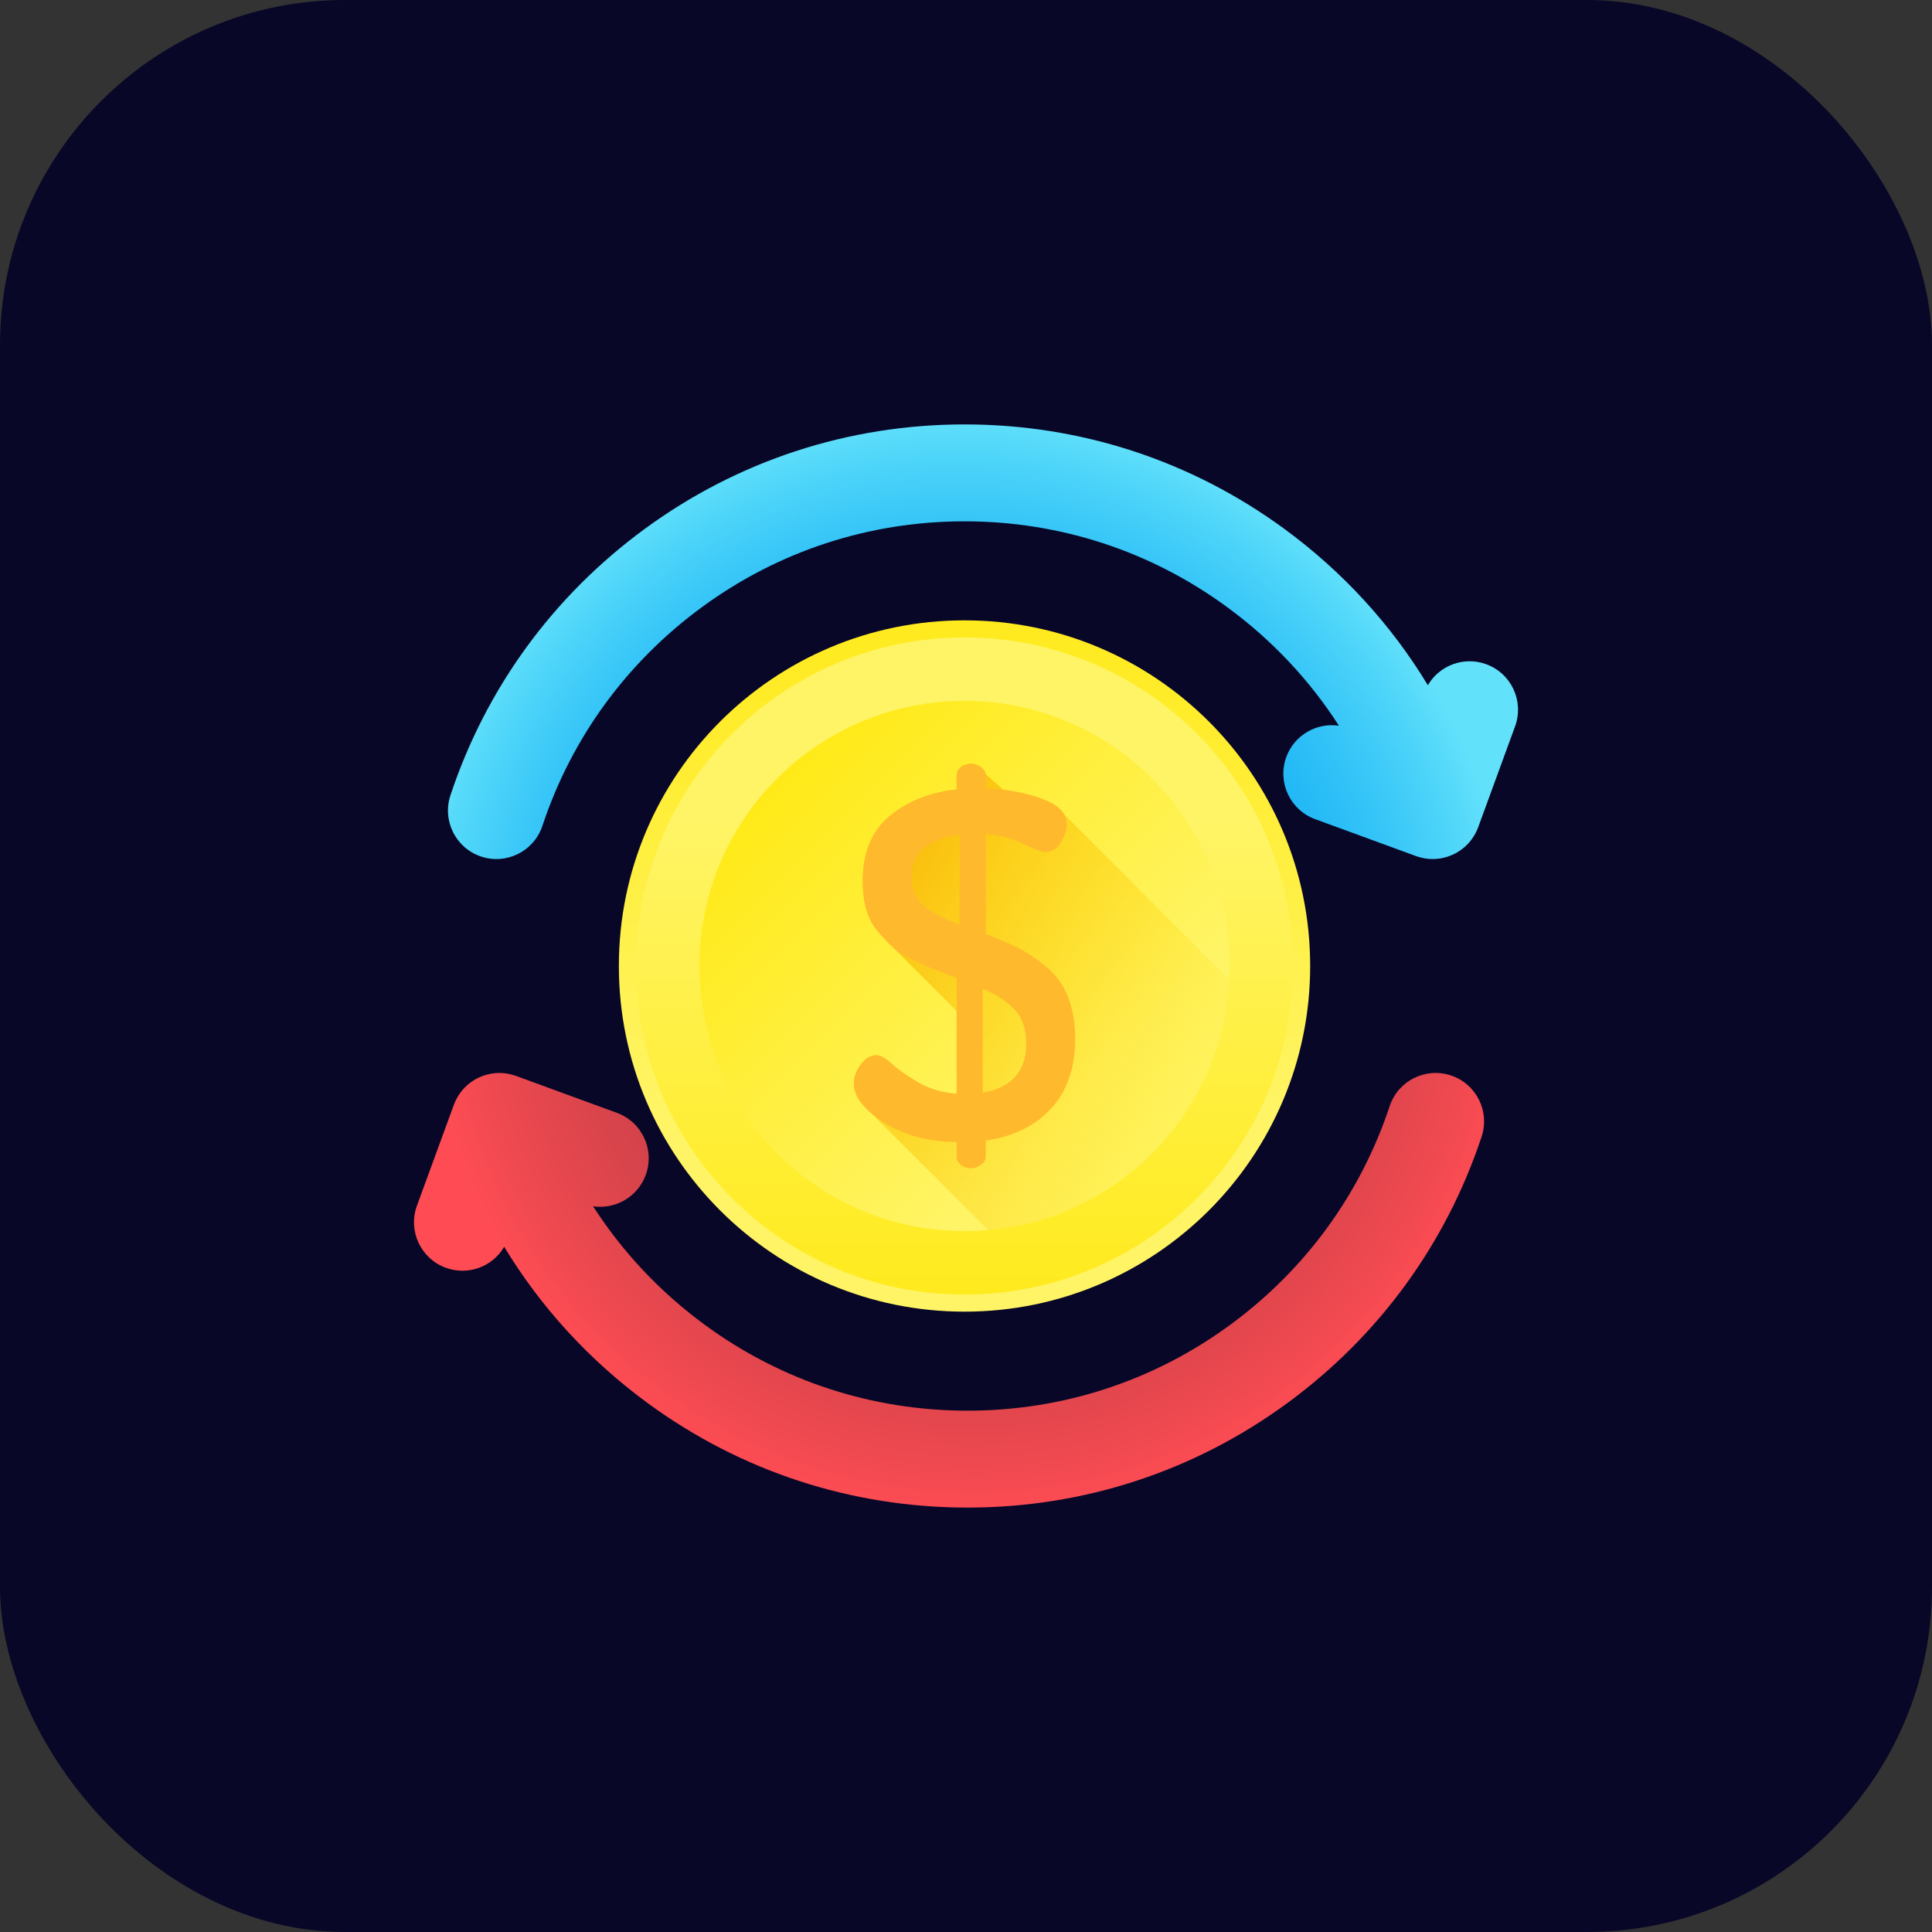<svg width="56" height="56" viewBox="0 0 56 56" fill="none" xmlns="http://www.w3.org/2000/svg">
<rect x="0" y="0" width="56" height="56" fill="#333333" stroke="none"/>
<rect width="56" height="56" rx="10" fill="#080727"/>
<g clip-path="url(#clip0_2217_15)">
<path d="M27.957 38.019C33.49 38.019 37.976 33.533 37.976 28C37.976 22.467 33.49 17.981 27.957 17.981C22.423 17.981 17.938 22.467 17.938 28C17.938 33.533 22.423 38.019 27.957 38.019Z" fill="url(#paint0_linear_2217_15)"/>
<path d="M27.957 37.523C33.217 37.523 37.48 33.26 37.48 28C37.48 22.74 33.217 18.477 27.957 18.477C22.697 18.477 18.434 22.74 18.434 28C18.434 33.26 22.697 37.523 27.957 37.523Z" fill="url(#paint1_linear_2217_15)"/>
<path d="M27.958 35.684C32.202 35.684 35.642 32.244 35.642 28C35.642 23.756 32.202 20.315 27.958 20.315C23.714 20.315 20.273 23.756 20.273 28C20.273 32.244 23.714 35.684 27.958 35.684Z" fill="url(#paint2_linear_2217_15)"/>
<path d="M35.631 28.391L30.846 23.606C30.74 23.421 30.519 23.268 30.183 23.147C29.838 23.023 29.471 22.939 29.082 22.893L28.568 22.434C28.558 22.362 28.515 22.296 28.436 22.238C28.345 22.171 28.248 22.138 28.143 22.138C28.028 22.138 27.93 22.171 27.849 22.238C27.768 22.305 27.728 22.381 27.728 22.467V22.882C26.955 22.968 26.308 23.226 25.788 23.655C25.268 24.085 25.008 24.714 25.008 25.543C25.008 25.838 25.041 26.107 25.108 26.35C25.175 26.593 25.284 26.805 25.437 26.986C25.59 27.167 25.735 27.322 25.874 27.45C25.881 27.457 25.889 27.464 25.897 27.471L27.728 29.306V31.701C27.305 31.672 26.932 31.562 26.61 31.372C26.288 31.182 26.035 31.003 25.851 30.836C25.666 30.67 25.518 30.586 25.404 30.586C25.234 30.586 25.082 30.677 24.949 30.858C24.816 31.038 24.75 31.22 24.75 31.4C24.75 31.697 24.922 31.989 25.265 32.277L28.641 35.654C32.436 35.319 35.439 32.225 35.631 28.391Z" fill="url(#paint3_linear_2217_15)"/>
<path d="M24.75 31.401C24.75 31.22 24.816 31.039 24.949 30.858C25.082 30.677 25.234 30.586 25.404 30.586C25.518 30.586 25.666 30.669 25.851 30.836C26.035 31.003 26.288 31.182 26.61 31.372C26.932 31.562 27.305 31.672 27.728 31.701V28.343C27.441 28.239 27.222 28.155 27.069 28.093C26.916 28.031 26.713 27.941 26.461 27.822C26.208 27.703 26.012 27.579 25.874 27.45C25.735 27.322 25.59 27.167 25.437 26.986C25.284 26.805 25.175 26.593 25.108 26.35C25.041 26.107 25.008 25.838 25.008 25.543C25.008 24.714 25.268 24.085 25.788 23.655C26.308 23.226 26.955 22.968 27.728 22.882V22.467C27.728 22.381 27.768 22.305 27.849 22.238C27.93 22.171 28.028 22.138 28.143 22.138C28.248 22.138 28.346 22.171 28.436 22.238C28.527 22.305 28.572 22.381 28.572 22.467V22.853C29.154 22.873 29.691 22.97 30.183 23.147C30.674 23.323 30.92 23.569 30.92 23.884C30.92 24.056 30.862 24.235 30.747 24.421C30.631 24.607 30.477 24.7 30.285 24.7C30.209 24.7 30 24.619 29.658 24.457C29.316 24.294 28.954 24.199 28.572 24.17V27.072C28.952 27.214 29.268 27.35 29.519 27.479C29.77 27.607 30.036 27.786 30.316 28.014C30.596 28.243 30.808 28.531 30.95 28.879C31.092 29.226 31.163 29.634 31.163 30.1C31.163 30.953 30.931 31.631 30.466 32.133C30.001 32.636 29.369 32.945 28.572 33.06V33.538C28.572 33.623 28.527 33.698 28.436 33.763C28.346 33.829 28.248 33.862 28.143 33.862C28.028 33.862 27.93 33.829 27.849 33.764C27.768 33.698 27.728 33.623 27.728 33.539V33.103C26.897 33.094 26.194 32.904 25.616 32.533C25.039 32.163 24.75 31.785 24.75 31.401ZM26.425 25.4C26.425 25.772 26.541 26.055 26.772 26.25C27.003 26.446 27.351 26.629 27.814 26.8V24.198C26.888 24.312 26.425 24.713 26.425 25.4ZM28.486 31.672C29.326 31.52 29.746 31.048 29.746 30.258C29.746 29.839 29.636 29.51 29.417 29.272C29.197 29.034 28.887 28.829 28.486 28.658V31.672Z" fill="#FFB92D"/>
<path d="M43.079 19.253C42.432 19.016 41.724 19.286 41.387 19.861C40.325 18.108 38.924 16.575 37.236 15.336C34.53 13.351 31.322 12.302 27.958 12.302C24.594 12.302 21.385 13.351 18.68 15.336C16.031 17.28 14.086 19.949 13.056 23.053C12.812 23.789 13.211 24.584 13.947 24.828C14.683 25.072 15.478 24.673 15.722 23.937C16.567 21.389 18.165 19.198 20.342 17.601C22.562 15.972 25.195 15.111 27.958 15.111C30.721 15.111 33.354 15.972 35.574 17.601C36.871 18.552 37.961 19.714 38.81 21.036C38.164 20.939 37.518 21.305 37.284 21.943C37.018 22.671 37.392 23.478 38.121 23.744L41.044 24.814C41.051 24.817 41.059 24.818 41.066 24.821C41.09 24.829 41.115 24.837 41.14 24.844C41.153 24.848 41.166 24.852 41.18 24.855C41.205 24.862 41.231 24.867 41.256 24.872C41.269 24.875 41.282 24.878 41.295 24.88C41.322 24.885 41.35 24.888 41.377 24.891C41.389 24.892 41.4 24.894 41.411 24.895C41.449 24.898 41.488 24.9 41.527 24.9H41.527H41.527C41.563 24.9 41.599 24.898 41.636 24.895C41.644 24.895 41.653 24.893 41.661 24.892C41.689 24.89 41.717 24.887 41.744 24.883C41.755 24.881 41.765 24.878 41.776 24.877C41.802 24.872 41.827 24.867 41.852 24.861C41.864 24.858 41.876 24.855 41.888 24.851C41.911 24.845 41.935 24.839 41.959 24.831C41.962 24.83 41.965 24.829 41.969 24.828C41.976 24.826 41.983 24.823 41.989 24.82C42.02 24.809 42.051 24.797 42.081 24.785C42.094 24.779 42.107 24.773 42.12 24.768C42.149 24.754 42.178 24.739 42.206 24.724C42.215 24.718 42.224 24.714 42.233 24.709C42.267 24.689 42.301 24.668 42.333 24.645C42.346 24.636 42.358 24.627 42.37 24.617C42.392 24.601 42.413 24.584 42.434 24.567C42.445 24.557 42.456 24.547 42.467 24.538C42.491 24.516 42.514 24.494 42.536 24.471C42.542 24.465 42.549 24.459 42.555 24.452C42.584 24.421 42.611 24.389 42.638 24.355C42.639 24.352 42.641 24.35 42.643 24.347C42.666 24.317 42.688 24.285 42.709 24.252C42.715 24.243 42.72 24.234 42.725 24.225C42.742 24.199 42.757 24.172 42.772 24.144C42.777 24.132 42.783 24.121 42.789 24.109C42.802 24.083 42.813 24.056 42.825 24.029C42.83 24.016 42.835 24.004 42.84 23.991C42.842 23.987 42.844 23.982 42.846 23.978L43.915 21.054C44.182 20.326 43.808 19.519 43.079 19.253Z" fill="url(#paint4_radial_2217_15)"/>
<path d="M12.922 36.747C13.569 36.984 14.278 36.714 14.614 36.139C15.676 37.892 17.078 39.425 18.766 40.664C21.471 42.648 24.679 43.698 28.044 43.698C31.408 43.698 34.616 42.648 37.321 40.664C39.971 38.72 41.915 36.051 42.945 32.947C43.189 32.211 42.791 31.416 42.055 31.172C41.318 30.928 40.524 31.326 40.28 32.063C39.434 34.611 37.837 36.802 35.66 38.399C33.44 40.028 30.806 40.889 28.044 40.889C25.281 40.889 22.647 40.028 20.427 38.399C19.131 37.448 18.04 36.286 17.191 34.964C17.837 35.061 18.484 34.694 18.717 34.057C18.984 33.329 18.609 32.522 17.881 32.256L14.957 31.186C14.95 31.183 14.943 31.182 14.936 31.179C14.911 31.171 14.887 31.163 14.862 31.156C14.848 31.152 14.835 31.148 14.822 31.145C14.796 31.138 14.771 31.133 14.745 31.128C14.732 31.125 14.719 31.122 14.706 31.12C14.679 31.115 14.652 31.112 14.624 31.109C14.613 31.108 14.602 31.106 14.59 31.105C14.552 31.102 14.514 31.1 14.475 31.1H14.475C14.438 31.1 14.402 31.102 14.366 31.104C14.357 31.105 14.349 31.107 14.34 31.107C14.312 31.11 14.285 31.113 14.257 31.117C14.247 31.119 14.236 31.122 14.225 31.123C14.2 31.128 14.174 31.133 14.149 31.139C14.137 31.142 14.126 31.145 14.114 31.148C14.09 31.155 14.066 31.161 14.043 31.169C14.039 31.17 14.036 31.171 14.032 31.172C14.025 31.174 14.019 31.177 14.012 31.18C13.981 31.191 13.95 31.202 13.92 31.215C13.907 31.221 13.895 31.226 13.882 31.232C13.852 31.246 13.824 31.261 13.795 31.276C13.786 31.281 13.777 31.286 13.768 31.291C13.734 31.311 13.701 31.332 13.668 31.355C13.656 31.364 13.644 31.373 13.631 31.383C13.61 31.399 13.588 31.416 13.568 31.433C13.556 31.443 13.545 31.452 13.534 31.462C13.511 31.484 13.488 31.506 13.465 31.529C13.459 31.535 13.453 31.541 13.447 31.548C13.418 31.579 13.39 31.611 13.364 31.645C13.362 31.648 13.36 31.65 13.359 31.652C13.335 31.683 13.313 31.715 13.292 31.748C13.287 31.757 13.281 31.766 13.276 31.775C13.26 31.801 13.245 31.828 13.23 31.856C13.224 31.868 13.218 31.879 13.212 31.891C13.2 31.917 13.188 31.944 13.177 31.971C13.172 31.984 13.166 31.996 13.161 32.009C13.16 32.013 13.158 32.017 13.156 32.022L12.086 34.946C11.819 35.674 12.194 36.481 12.922 36.747Z" fill="url(#paint5_radial_2217_15)"/>
</g>
<defs>
<linearGradient id="paint0_linear_2217_15" x1="27.956" y1="32.322" x2="27.956" y2="11.985" gradientUnits="userSpaceOnUse">
<stop stop-color="#FFF465"/>
<stop offset="1" stop-color="#FFE600"/>
</linearGradient>
<linearGradient id="paint1_linear_2217_15" x1="27.957" y1="23.892" x2="27.957" y2="43.224" gradientUnits="userSpaceOnUse">
<stop stop-color="#FFF465"/>
<stop offset="1" stop-color="#FFE600"/>
</linearGradient>
<linearGradient id="paint2_linear_2217_15" x1="31.444" y1="31.486" x2="19.692" y2="19.735" gradientUnits="userSpaceOnUse">
<stop stop-color="#FFF465"/>
<stop offset="1" stop-color="#FFE600"/>
</linearGradient>
<linearGradient id="paint3_linear_2217_15" x1="35.874" y1="32.912" x2="20.691" y2="24.626" gradientUnits="userSpaceOnUse">
<stop stop-color="#FFE600" stop-opacity="0"/>
<stop offset="1" stop-color="#F59500"/>
</linearGradient>
<radialGradient id="paint4_radial_2217_15" cx="0" cy="0" r="1" gradientUnits="userSpaceOnUse" gradientTransform="translate(27.798 27.889) scale(15.897)">
<stop stop-color="#00A2F3"/>
<stop offset="0.273" stop-color="#03A4F3"/>
<stop offset="0.463" stop-color="#0CAAF4"/>
<stop offset="0.627" stop-color="#1BB4F5"/>
<stop offset="0.777" stop-color="#31C2F7"/>
<stop offset="0.916" stop-color="#4DD4F9"/>
<stop offset="1" stop-color="#62E1FB"/>
</radialGradient>
<radialGradient id="paint5_radial_2217_15" cx="0" cy="0" r="1" gradientUnits="userSpaceOnUse" gradientTransform="translate(28.203 28.11) rotate(180) scale(15.898)">
<stop stop-color="#BE3F45"/>
<stop offset="0.317" stop-color="#C14046"/>
<stop offset="0.538" stop-color="#CA4148"/>
<stop offset="0.729" stop-color="#D9444B"/>
<stop offset="0.902" stop-color="#EF4950"/>
<stop offset="1" stop-color="#FF4C54"/>
</radialGradient>
<clipPath id="clip0_2217_15">
<rect width="32" height="32" fill="white" transform="translate(12 12)"/>
</clipPath>
</defs>
</svg>
